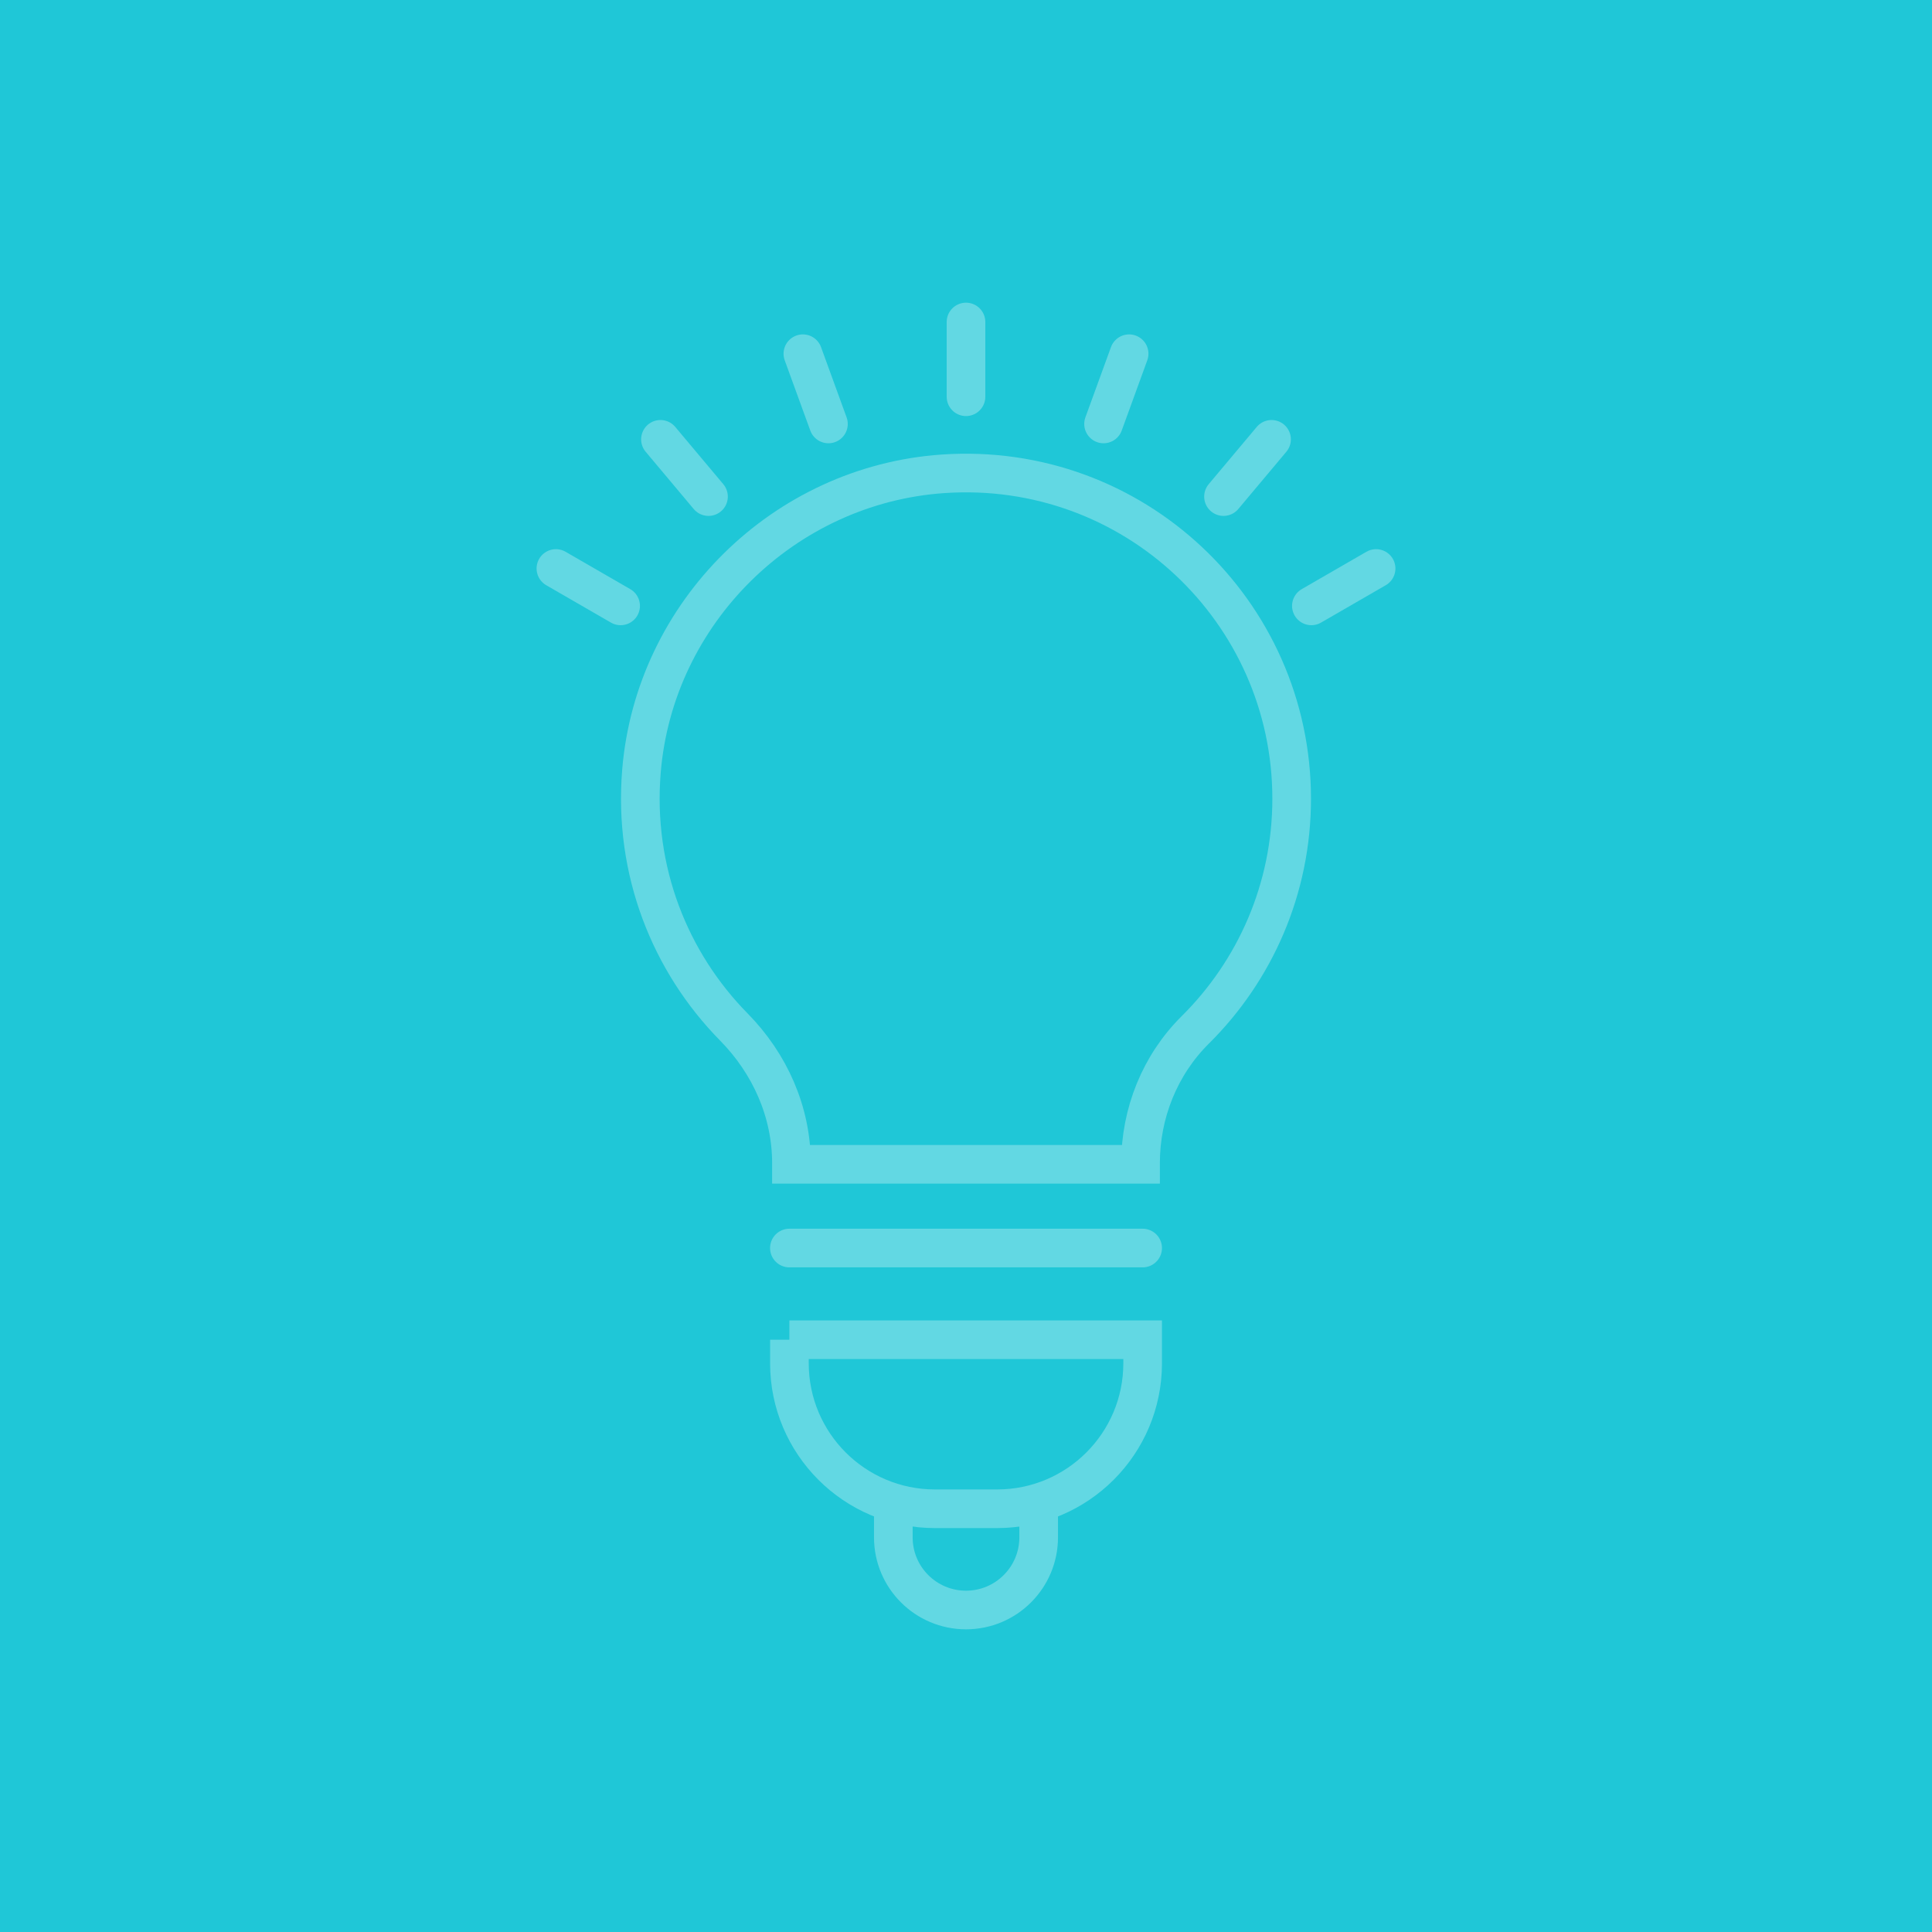 <?xml version="1.0" encoding="UTF-8"?>
<svg id="b" data-name="レイヤー_2" xmlns="http://www.w3.org/2000/svg" viewBox="0 0 60 60">
  <g id="c" data-name="Link">
    <g>
      <rect width="60" height="60" style="fill: #1fc7d7;"/>
      <g>
        <path d="M40.114,24.805c0-5.824-4.921-10.498-10.832-10.09-4.935.341-8.955,4.303-9.361,9.233-.255,3.1.89,5.936,2.871,7.948,1.117,1.135,1.787,2.634,1.787,4.226v.036h10.842v-.037c0-1.549.599-3.046,1.699-4.137,1.848-1.832,2.994-4.372,2.994-7.18Z" style="fill: none; stroke: #62d8e3; stroke-linecap: round; stroke-miterlimit: 10; stroke-width: 1.2px;"/>
        <line x1="24.515" y1="38.759" x2="35.486" y2="38.759" style="fill: none; stroke: #62d8e3; stroke-linecap: round; stroke-miterlimit: 10; stroke-width: 1.2px;"/>
        <path d="M24.515,41.606h10.971v.732c0,2.494-2.025,4.518-4.518,4.518h-1.934c-2.494,0-4.518-2.025-4.518-4.518v-.732h0Z" style="fill: none; stroke: #62d8e3; stroke-linecap: round; stroke-miterlimit: 10; stroke-width: 1.2px;"/>
        <path d="M27.743,46.95v.793c0,1.247,1.01,2.257,2.257,2.257h0c1.246,0,2.257-1.01,2.257-2.257v-.801" style="fill: none; stroke: #62d8e3; stroke-linecap: round; stroke-miterlimit: 10; stroke-width: 1.2px;"/>
        <line x1="30" y1="12.321" x2="30" y2="10" style="fill: none; stroke: #62d8e3; stroke-linecap: round; stroke-miterlimit: 10; stroke-width: 1.2px;"/>
        <line x1="25.728" y1="13.166" x2="24.934" y2="10.985" style="fill: none; stroke: #62d8e3; stroke-linecap: round; stroke-miterlimit: 10; stroke-width: 1.2px;"/>
        <line x1="22.003" y1="15.422" x2="20.511" y2="13.644" style="fill: none; stroke: #62d8e3; stroke-linecap: round; stroke-miterlimit: 10; stroke-width: 1.2px;"/>
        <line x1="19.274" y1="18.816" x2="17.264" y2="17.655" style="fill: none; stroke: #62d8e3; stroke-linecap: round; stroke-miterlimit: 10; stroke-width: 1.2px;"/>
        <line x1="34.272" y1="13.166" x2="35.066" y2="10.985" style="fill: none; stroke: #62d8e3; stroke-linecap: round; stroke-miterlimit: 10; stroke-width: 1.2px;"/>
        <line x1="37.997" y1="15.422" x2="39.489" y2="13.644" style="fill: none; stroke: #62d8e3; stroke-linecap: round; stroke-miterlimit: 10; stroke-width: 1.2px;"/>
        <line x1="40.726" y1="18.816" x2="42.736" y2="17.655" style="fill: none; stroke: #62d8e3; stroke-linecap: round; stroke-miterlimit: 10; stroke-width: 1.2px;"/>
      </g>
    </g>
  </g>
</svg>